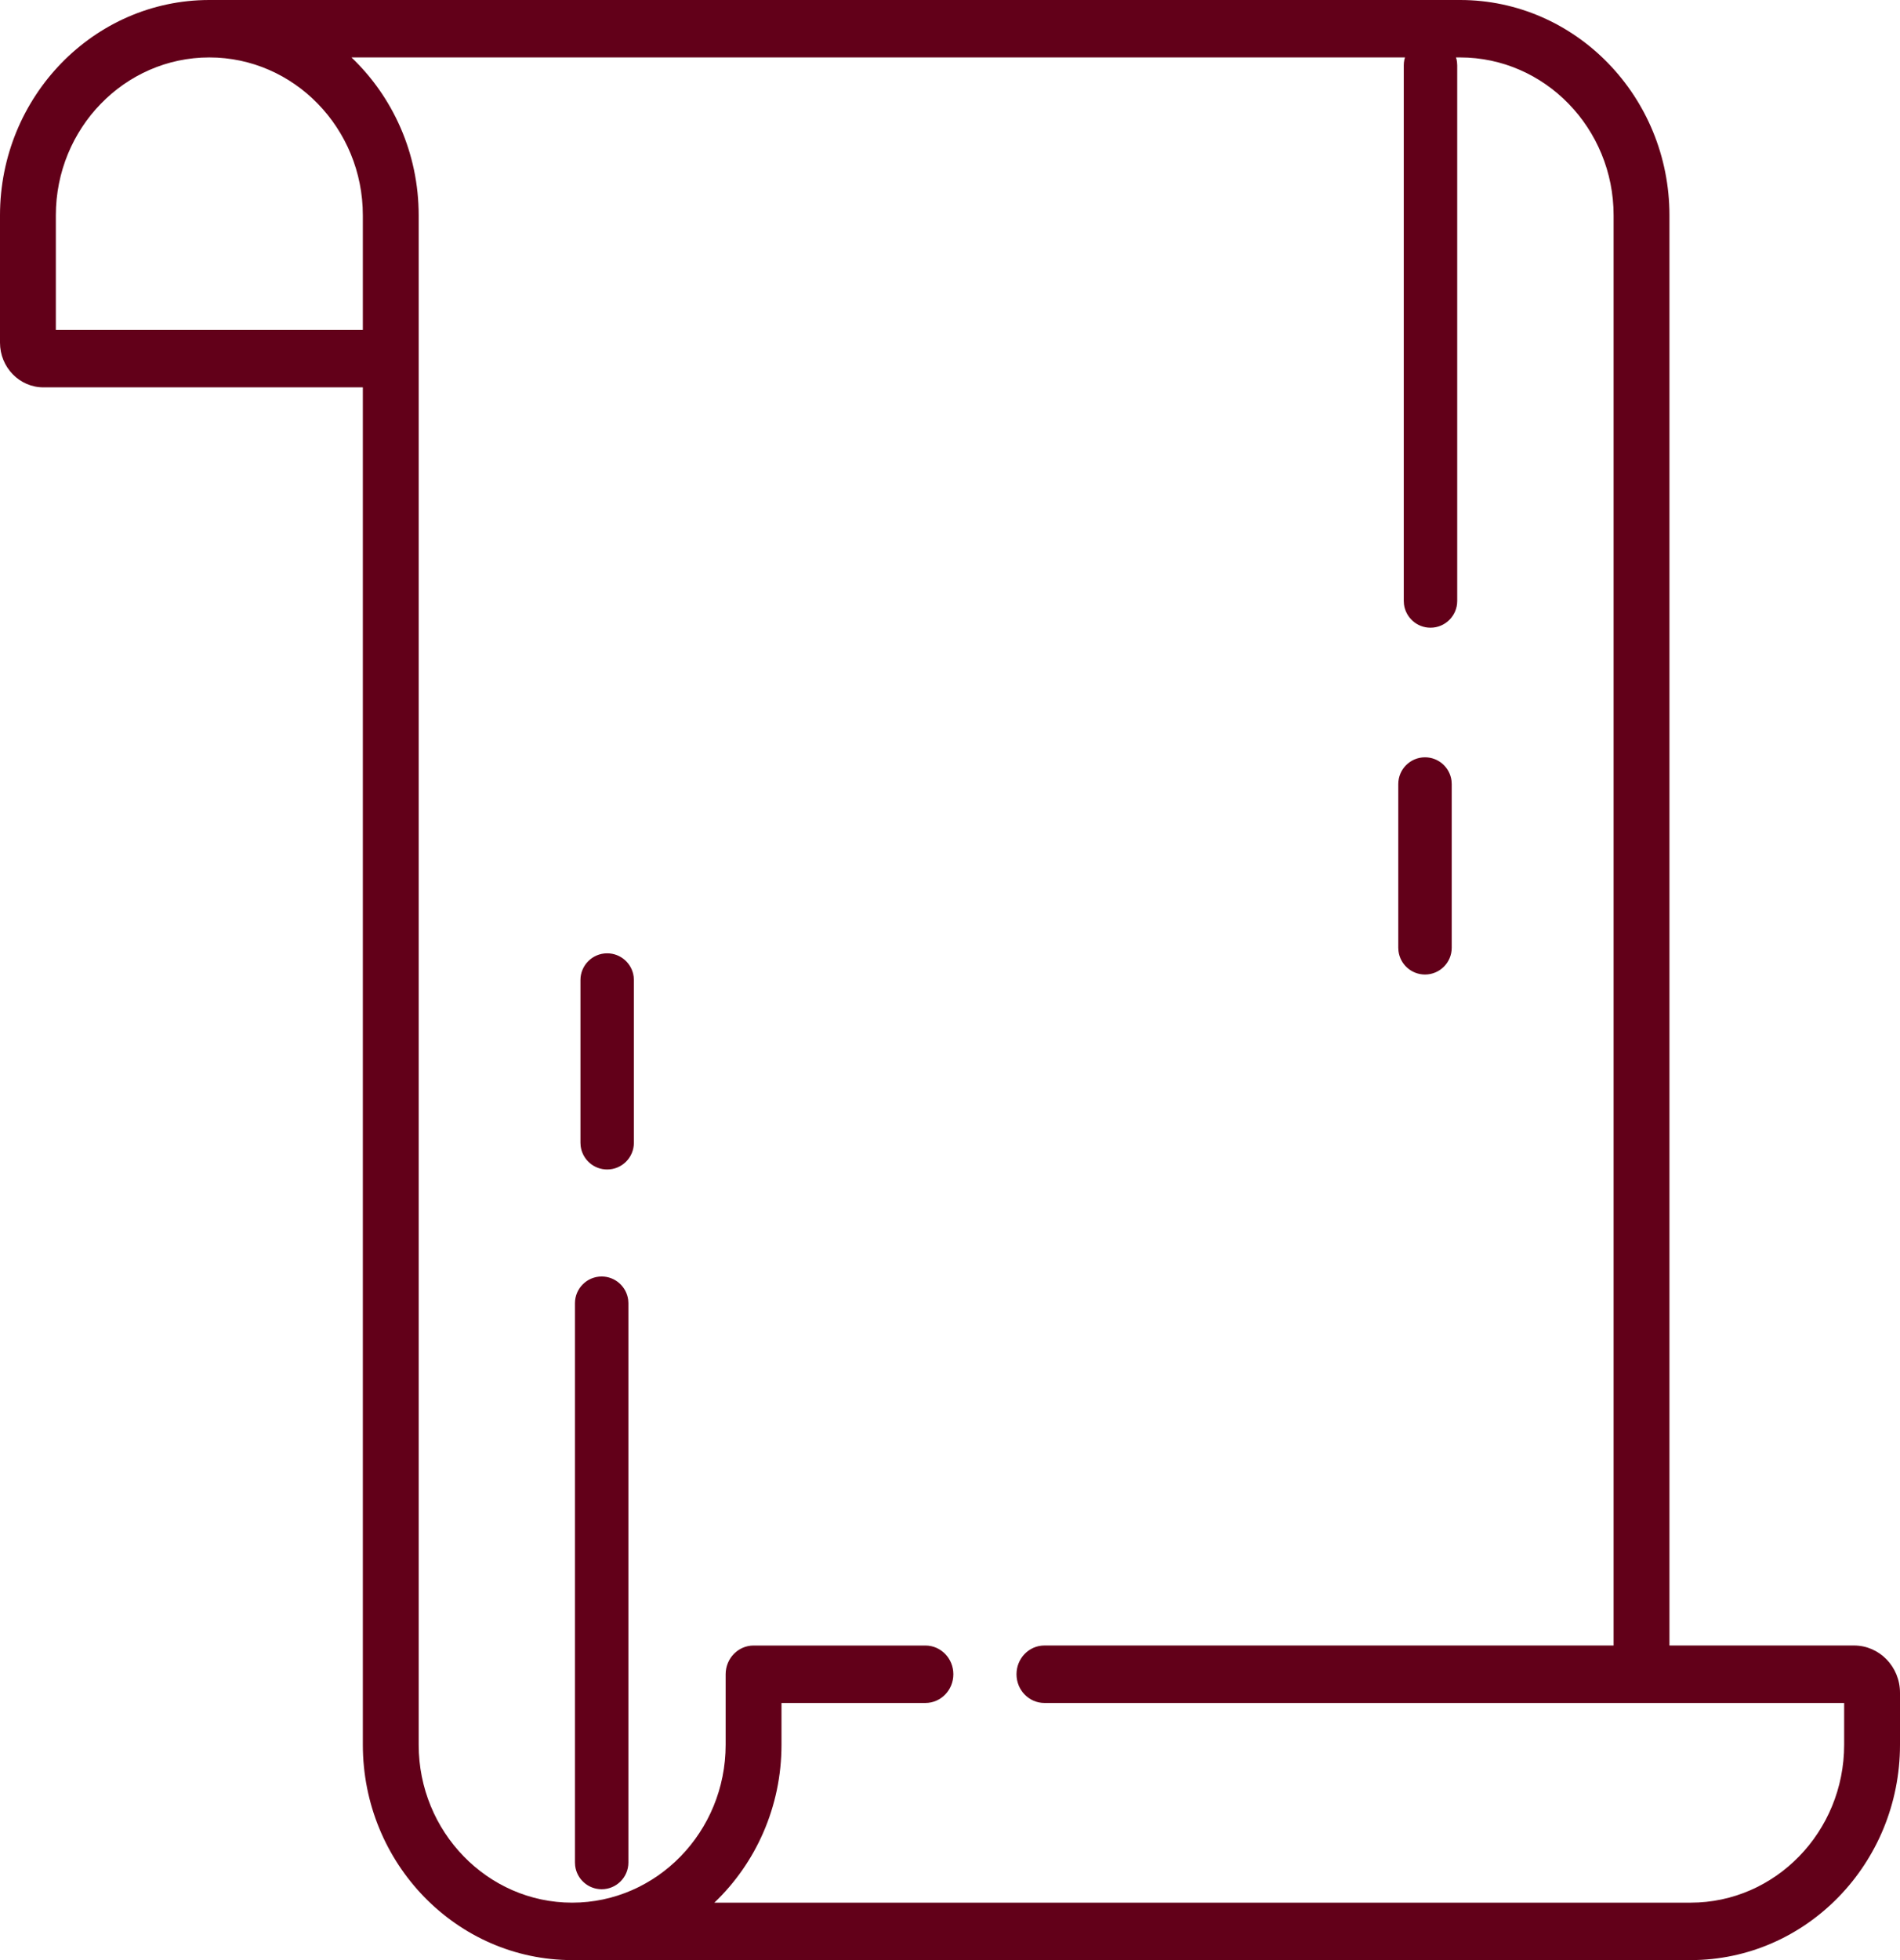 <svg xmlns="http://www.w3.org/2000/svg" width="64" height="66" viewBox="0 0 64 66">
  <g fill="#620019">
    <path d="M62.452,55.407 L56.234,55.407 L56.234,7.251 C56.234,3.253 53.071,0 49.182,0 L7.051,0 C3.163,0 0,3.253 0,7.251 L0,11.539 C0,12.368 0.656,13.043 1.462,13.043 L12.222,13.043 L12.222,58.749 C12.222,62.747 15.385,66 19.273,66 L56.949,66 C60.837,66 64,62.747 64,58.749 L64,56.999 C64,56.121 63.306,55.407 62.452,55.407 Z M1.881,7.251 C1.881,4.32 4.2,1.934 7.051,1.934 C9.902,1.934 12.222,4.32 12.222,7.251 L12.222,11.108 L1.881,11.108 L1.881,7.251 Z M62.119,58.749 C62.119,61.68 59.8,64.066 56.949,64.066 L24.063,64.066 C25.453,62.74 26.324,60.847 26.324,58.749 L26.324,57.342 L31.172,57.342 C31.692,57.342 32.113,56.909 32.113,56.375 C32.113,55.841 31.692,55.408 31.172,55.408 L25.384,55.408 C24.865,55.408 24.443,55.841 24.443,56.375 L24.443,58.749 C24.443,61.68 22.124,64.066 19.273,64.066 C16.422,64.066 14.103,61.68 14.103,58.749 L14.103,7.251 C14.103,5.152 13.23,3.26 11.839,1.934 L49.182,1.934 C52.033,1.934 54.353,4.32 54.353,7.251 L54.353,55.407 L35.18,55.407 C34.661,55.407 34.24,55.84 34.24,56.375 C34.24,56.909 34.661,57.342 35.18,57.342 L62.119,57.342 L62.119,58.749 Z"/>
    <path d="M48.185 1.3C48.644 1.3 49.023 1.643 49.078 2.087L49.085 2.2 49.085 20.236C49.085 20.733 48.682 21.136 48.185 21.136 47.726 21.136 47.348 20.792 47.292 20.349L47.285 20.236 47.285 2.2C47.285 1.703 47.688 1.3 48.185 1.3zM48 25.5C48.459 25.5 48.837 25.843 48.893 26.287L48.9 26.4 48.9 31.914C48.9 32.411 48.497 32.814 48 32.814 47.541 32.814 47.163 32.471 47.107 32.027L47.1 31.914 47.1 26.4C47.1 25.903 47.503 25.5 48 25.5zM20.452 32.1C20.911 32.1 21.289 32.443 21.345 32.887L21.352 33 21.352 38.479C21.352 38.976 20.949 39.379 20.452 39.379 19.993 39.379 19.614 39.035 19.559 38.591L19.552 38.479 19.552 33C19.552 32.503 19.955 32.1 20.452 32.1zM20.267 42.982C20.725 42.982 21.104 43.326 21.16 43.77L21.167 43.882 21.167 62.714C21.167 63.211 20.764 63.614 20.267 63.614 19.808 63.614 19.429 63.271 19.374 62.827L19.367 62.714 19.367 43.882C19.367 43.385 19.77 42.982 20.267 42.982z"/>
  </g>
</svg>
